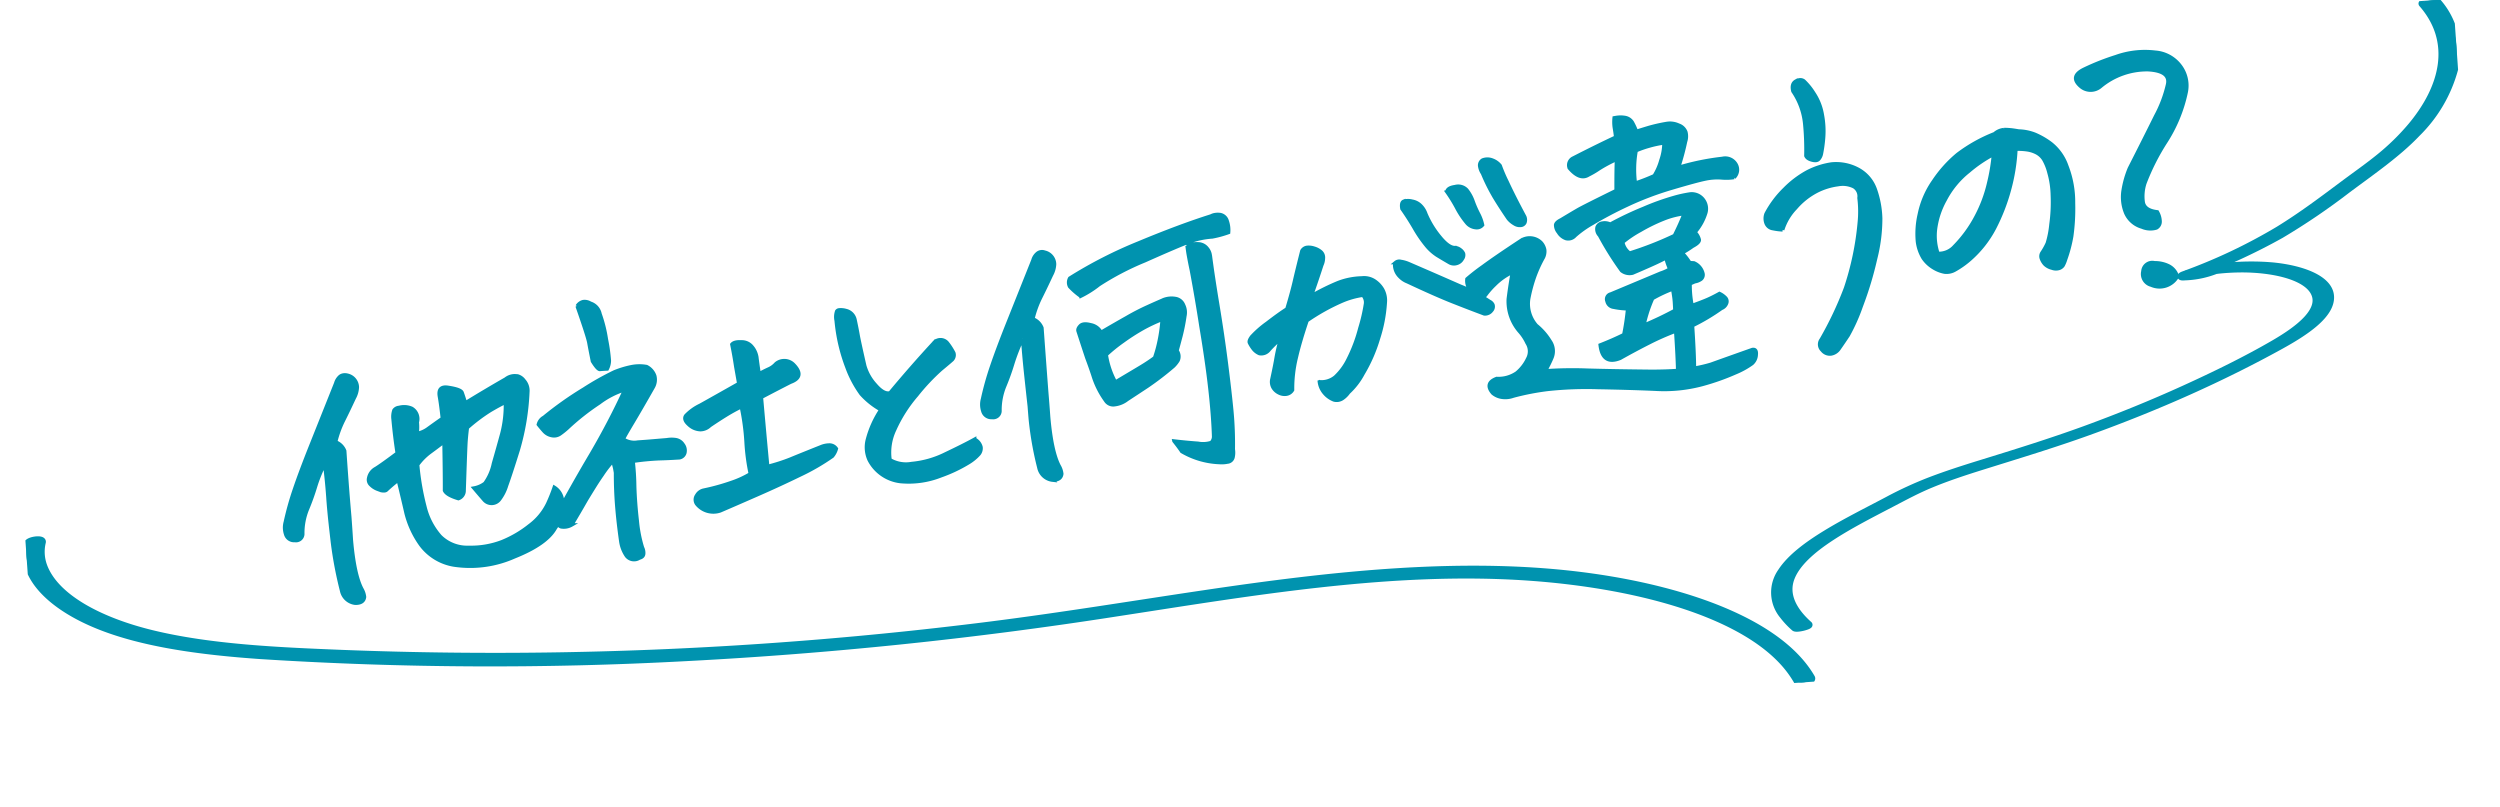 <svg xmlns="http://www.w3.org/2000/svg" xmlns:xlink="http://www.w3.org/1999/xlink" width="358.819" height="115.839" viewBox="0 0 358.819 115.839">
  <defs>
    <clipPath id="clip-path">
      <rect id="Rectangle_24539" data-name="Rectangle 24539" width="353.302" height="91.417" fill="#0093af" stroke="#0093af" stroke-width="1"/>
    </clipPath>
  </defs>
  <g id="Group_52084" data-name="Group 52084" transform="matrix(0.999, -0.035, 0.035, 0.999, -259.006, -189.754)">
    <g id="Group_51786" data-name="Group 51786" transform="translate(251.048 167.516)">
      <path id="Path_125436" data-name="Path 125436" d="M19.424-12.3a21.222,21.222,0,0,0-1.89,1.1q-.22.176-.791-.044l-.527-.308a2.713,2.713,0,0,1-.791-.747.979.979,0,0,1-.132-1.011A1.983,1.983,0,0,1,16.545-14.5q.989-.4,3.406-1.626.044-2.329.264-4.922a2.8,2.8,0,0,1,.352-1.23.988.988,0,0,1,.791-.264,2.732,2.732,0,0,1,1.758.439A1.75,1.75,0,0,1,23.555-20a6.569,6.569,0,0,1-.308,1.582,3.954,3.954,0,0,0,1.736-.439q.9-.439,2.219-1.055.132-2.021.132-3.164,0-1.626,1.538-1.055,1.67.571,1.758,1.055t.22,1.538q3.12-1.23,6.284-2.373a2.124,2.124,0,0,1,1.406-.22l.352.088a1.72,1.72,0,0,1,.791.791,2.192,2.192,0,0,1,.264,1.714,34.852,34.852,0,0,1-2.812,7.976q-1.714,3.318-2.527,4.724a6.285,6.285,0,0,1-1.3,1.758,1.421,1.421,0,0,1-2.241-.264q-.4-.659-1.143-1.934a3.687,3.687,0,0,0,1.67-.4,7.388,7.388,0,0,0,1.714-2.593q1.055-2.153,1.934-4.021a16.169,16.169,0,0,0,1.274-4.329q-.967.264-2.373.791A24.992,24.992,0,0,0,30.5-17.974q-.4,1.274-.659,2.417T28.477-9.185a1.206,1.206,0,0,1-1.011,1.011q-1.582-.791-1.758-1.494.4-2.2,1.143-6.9-1.1.571-2.219,1.121a8.329,8.329,0,0,0-2.087,1.472,37.045,37.045,0,0,0-.022,6.108A9.962,9.962,0,0,0,23.95-3.3a5.487,5.487,0,0,0,3.8,2.285,12.374,12.374,0,0,0,4.812.022,15.864,15.864,0,0,0,4.307-1.6,8.51,8.51,0,0,0,3.12-2.659,24.029,24.029,0,0,0,1.318-2.131,2.5,2.5,0,0,1,.813,2.175A5.675,5.675,0,0,1,40.43-1.582Q38.8.439,33.948,1.45a15.607,15.607,0,0,1-8.372-.22,7.433,7.433,0,0,1-4.592-3.823,13.446,13.446,0,0,1-1.274-4.79Q19.6-9.58,19.424-12.3ZM4.57-7.031a.968.968,0,0,1-1.274.7A1.253,1.253,0,0,1,2.153-7.471a2.983,2.983,0,0,1,.264-1.714,42.073,42.073,0,0,1,2.109-4.395q1.274-2.329,3.45-5.845l5.032-8.13a2.014,2.014,0,0,1,.747-.835,1.006,1.006,0,0,1,.527-.132,1.459,1.459,0,0,1,.571.132,1.8,1.8,0,0,1,1.1,1.934,3.481,3.481,0,0,1-.7,1.45q-1.23,1.758-2.131,2.966a14.512,14.512,0,0,0-1.6,2.791,2.244,2.244,0,0,1,1.055,1.494Q12-12.393,11.646-8.306q-.176,1.758-.352,3.3Q10.854,0,11.558,2.2a2.868,2.868,0,0,1,.176,1.187q-.264.879-1.45.659A2.256,2.256,0,0,1,8.657,1.934a55.694,55.694,0,0,1-.088-7.075q.044-.747.088-1.45.176-2.988.4-5.054.264-2.549.352-4.746a19.96,19.96,0,0,0-1.846,2.944,33.882,33.882,0,0,1-1.692,2.966A9.1,9.1,0,0,0,4.57-7.031ZM55.125-22.5a5.891,5.891,0,0,1,2.241.352,2.338,2.338,0,0,1,.923,1.516,2.19,2.19,0,0,1-.527,1.6q-2.329,2.813-3.735,4.438T52.269-12.48a2.824,2.824,0,0,0,1.978.791l1.274.132,2.9.264a4,4,0,0,1,1.23.2,1.515,1.515,0,0,1,.923.857,1.414,1.414,0,0,1,.066,1.208.973.973,0,0,1-.9.593q-1.582-.176-2.9-.374A35.561,35.561,0,0,0,53.1-9.1a35.68,35.68,0,0,1-.4,3.56Q52.356-3.164,52.2-.571a18.914,18.914,0,0,0,.066,3.911,1.707,1.707,0,0,1,.022.9q-.11.461-.725.505a1.381,1.381,0,0,1-1.758-.615,4.917,4.917,0,0,1-.439-2.2q.088-2.681.308-5.032t.659-4.812v-.659q-.044-.615-.088-1.055A15.637,15.637,0,0,0,48.4-7.954q-.527.527-1.055,1.1-.835.923-1.8,2.021-1.494,1.8-2.725,3.208a2.236,2.236,0,0,1-1.538,0q-.483-.264-.659-1.362,3.34-4.219,6.812-8.262,3.428-4.043,6.284-8.174a12.024,12.024,0,0,0-3.955,1.23,34.142,34.142,0,0,0-5.142,2.769,11.018,11.018,0,0,1-1.121.615,1.5,1.5,0,0,1-1.274.044,2,2,0,0,1-.967-.791q-.33-.527-.637-1.1a1.59,1.59,0,0,1,.967-.879,49.258,49.258,0,0,1,6.328-2.988,40.708,40.708,0,0,1,4.746-1.67A13.46,13.46,0,0,1,55.125-22.5ZM69.363-4.395a29.982,29.982,0,0,1,.2-4.636,34.216,34.216,0,0,0,.2-5.076,25.219,25.219,0,0,0-2.439.835q-1.208.483-2.483,1.055a1.988,1.988,0,0,1-1.428.33,2.55,2.55,0,0,1-1.516-.989q-.7-.879-.2-1.362a7.059,7.059,0,0,1,2.285-1.1q1.78-.615,6-2.109v-2.461q.044-1.582,0-3.252.4-.352,1.428-.11a1.884,1.884,0,0,1,1.384.989,2.781,2.781,0,0,1,.264.615,3.2,3.2,0,0,1,.132.923q-.044.747-.088,2.417.791-.264,1.472-.439a2.991,2.991,0,0,0,1.165-.571,1.874,1.874,0,0,1,2.5.615q1.318,1.978-.923,2.373-2.021.615-4.482,1.406Q72.4-9.932,72-5.01a25.963,25.963,0,0,0,3.384-.461q1.274-.286,4.658-.989A3.214,3.214,0,0,1,81.229-6.5a1.186,1.186,0,0,1,.923.7,2.837,2.837,0,0,1-.747.967,31.287,31.287,0,0,1-5.054,1.846q-3.076.879-6.416,1.692T64.178.088a3.07,3.07,0,0,1-3.164-1.582A1.076,1.076,0,0,1,61.255-2.7a1.5,1.5,0,0,1,1.121-.549,31.53,31.53,0,0,0,4.153-.4A13.619,13.619,0,0,0,69.363-4.395ZM49.852-24.258q-.044-1.8-.044-2.7t-.747-5.471a1.393,1.393,0,0,1,.967-.483,1.529,1.529,0,0,1,.967.4,2.032,2.032,0,0,1,1.1,1.758,19.366,19.366,0,0,1,.264,3.735,24.534,24.534,0,0,1-.11,3.1,2.663,2.663,0,0,1-.505,1.121q-.7-.088-1.033-.11T49.852-24.258ZM89.42-10.2a11.04,11.04,0,0,1-2.4-2.725,15.581,15.581,0,0,1-1.34-4.175,25.008,25.008,0,0,1-.352-6.812,2.532,2.532,0,0,1,.308-1.318.475.475,0,0,1,.352-.132,2.668,2.668,0,0,1,.967.264,1.721,1.721,0,0,1,1.055,1.582q.044,1.23.044,2.175t.176,4.5a6.807,6.807,0,0,0,1.033,2.966q.945,1.6,1.868,1.516,3.691-3.12,7.383-5.933a1.273,1.273,0,0,1,1.978.308,8.759,8.759,0,0,1,.659,1.582.992.992,0,0,1-.374.9q-.374.242-1.846,1.077a29.8,29.8,0,0,0-4.087,3.054,20.328,20.328,0,0,0-4,4.373A7.618,7.618,0,0,0,89.464-2.9,4.532,4.532,0,0,0,92.43-1.824a13.648,13.648,0,0,0,5.054-.527q2.791-.769,4.46-1.34a1.718,1.718,0,0,1,.7,1.274,1.319,1.319,0,0,1-.439.923,6.545,6.545,0,0,1-1.648.945A21.229,21.229,0,0,1,96.253.637a12.579,12.579,0,0,1-5.867-.2A5.808,5.808,0,0,1,86.52-3.384a4.356,4.356,0,0,1,.264-2.944A14.16,14.16,0,0,1,89.42-10.2Zm33.064-5.449q1.758-.659,4-1.45a33.536,33.536,0,0,1,3.252-1.011q1.187-.308,2.5-.615a3.2,3.2,0,0,1,1.56.132,1.5,1.5,0,0,1,1.033,1.143,2.4,2.4,0,0,1-.088,1.582,26.791,26.791,0,0,1-1.055,2.725q-.527,1.143-.923,1.978a1.409,1.409,0,0,1-.088,1.406,4.266,4.266,0,0,1-.791.7,42.549,42.549,0,0,1-4.175,2.175q-1.67.725-3.208,1.384a3.567,3.567,0,0,1-1.868.417,1.294,1.294,0,0,1-1.208-.813,12.257,12.257,0,0,1-1.143-3.867q-.176-1.23-.439-2.637-.264-1.8-.571-4-.044-.352.439-.7t1.516.132A2.08,2.08,0,0,1,122.484-15.645Zm8.965-.308a22.446,22.446,0,0,0-2.988.813,30.1,30.1,0,0,0-3.1,1.3,22.533,22.533,0,0,0-2.7,1.494,11.821,11.821,0,0,0,.615,4.087q3.032-1.143,4.109-1.56t2.043-.9a18.954,18.954,0,0,0,1.077-2.285A22.4,22.4,0,0,0,131.449-15.952Zm-1.362,17.49q1.758.527,3.34.923a3.845,3.845,0,0,0,1.89.22,1.232,1.232,0,0,0,.483-.747q.439-3.032.681-6.943t.286-9.009q.088-4.043.044-8.174-.044-1.143-.044-2.285,0-.483.044-1.274a3.665,3.665,0,0,1,1.648.022,1.682,1.682,0,0,1,1.121.857,1.931,1.931,0,0,1,.264.923v.264q-.132,2.9-.176,7.141t-.242,8.394q-.2,4.153-.417,6.877a49.669,49.669,0,0,1-.747,5.449,3.056,3.056,0,0,1-.22,1.1.887.887,0,0,1-.923.571,4.077,4.077,0,0,1-1.143-.132,11.562,11.562,0,0,1-5.054-2.5Q130.658,2.593,130.087,1.538Zm-9.58-22.808a10.006,10.006,0,0,1-1.318-1.626,1.253,1.253,0,0,1,.22-1.187,63.135,63.135,0,0,1,10.679-3.274q6.2-1.384,10.854-2a1.8,1.8,0,0,1,.571-.088,2.488,2.488,0,0,1,.791.132,1.281,1.281,0,0,1,.791,1.077,3.935,3.935,0,0,1-.088,1.648,14.794,14.794,0,0,1-2.417.22,12.088,12.088,0,0,0-3.34.11q-1.626.286-6.812,1.582a39.812,39.812,0,0,0-7.075,2.241A14.278,14.278,0,0,1,120.507-21.27ZM106.225-7.031a.968.968,0,0,1-1.274.7,1.253,1.253,0,0,1-1.143-1.143,2.983,2.983,0,0,1,.264-1.714,42.073,42.073,0,0,1,2.109-4.395q1.274-2.329,3.45-5.845l5.032-8.13a1.918,1.918,0,0,1,.725-.813,1.061,1.061,0,0,1,1.121-.022,1.8,1.8,0,0,1,1.1,1.934,3.481,3.481,0,0,1-.7,1.45q-1.23,1.758-2.131,2.966a14.512,14.512,0,0,0-1.6,2.791,2.244,2.244,0,0,1,1.055,1.494q-.527,5.142-.923,9.141-.176,1.934-.352,3.6-.439,5.01.264,7.207a2.868,2.868,0,0,1,.176,1.187q-.264.879-1.45.659a2.256,2.256,0,0,1-1.626-2.109,47.4,47.4,0,0,1,0-7.075q.088-.967.176-1.846.176-2.725.308-4.658.176-2.549.439-5.1a27.3,27.3,0,0,0-2.021,3.3,33.882,33.882,0,0,1-1.692,2.966A9.1,9.1,0,0,0,106.225-7.031Zm45.9,3.823a3.132,3.132,0,0,0,2.351-.286,8.577,8.577,0,0,0,2.263-2.153A22.01,22.01,0,0,0,159.2-9.8a24.5,24.5,0,0,0,1.406-3.318,1.52,1.52,0,0,0-.176-1.252,11.924,11.924,0,0,0-3.076.308,29.682,29.682,0,0,0-5.449,1.89q-1.538,2.813-2.483,5.032a18.876,18.876,0,0,0-1.3,4.417,1.229,1.229,0,0,1-.945.439,1.75,1.75,0,0,1-1.055-.374,1.959,1.959,0,0,1-.7-.923,1.663,1.663,0,0,1,.066-1.208q.791-1.934,1.143-2.944a24.623,24.623,0,0,1,1.1-2.549,19.1,19.1,0,0,0-1.89,1.274,1.415,1.415,0,0,1-1.494.308,2.228,2.228,0,0,1-.791-.9,5.018,5.018,0,0,1-.352-.9q-.044-.308.483-.791a14.261,14.261,0,0,1,2.5-1.516q1.978-1.033,3.164-1.516Q150.5-16.611,151.088-18t1.824-4.153a.993.993,0,0,1,.813-.374,2.477,2.477,0,0,1,1.011.308,2.556,2.556,0,0,1,.857.681,1.1,1.1,0,0,1,.176.967,2.439,2.439,0,0,1-.4.923q-.439.835-1.077,2t-1.165,2.087a32.62,32.62,0,0,1,4.131-1.208,10.158,10.158,0,0,1,3.472-.066,2.712,2.712,0,0,1,1.67.7,3.717,3.717,0,0,1,.967,1.45,3.3,3.3,0,0,1,.044,1.934,20.739,20.739,0,0,1-1.868,4.9,22.141,22.141,0,0,1-3.054,4.592,10.09,10.09,0,0,1-2.5,2.285,3.479,3.479,0,0,1-1.011.7,1.5,1.5,0,0,1-1.23,0,3.36,3.36,0,0,1-1.208-1.23A3.045,3.045,0,0,1,152.121-3.208Zm15.6-14.458q3.735,2.461,6.724,4.46a21.642,21.642,0,0,1,3.735,2.878.976.976,0,0,1,.4.571.836.836,0,0,1-.33.769,1.181,1.181,0,0,1-1.121.286q-2.021-1.187-4.2-2.527t-5.867-3.933a3.045,3.045,0,0,1-.945-.9,2.431,2.431,0,0,1-.461-1.252q-.044-.659.2-.857a.842.842,0,0,1,.791-.022A4.308,4.308,0,0,1,167.722-17.666Zm3.647-6.592a13.308,13.308,0,0,0,1.384,3.538q.989,1.78,1.868,1.912a1.354,1.354,0,0,1,.7.417,1.394,1.394,0,0,1,.374.637.934.934,0,0,1-.308.747,1.31,1.31,0,0,1-.923.483,1.313,1.313,0,0,1-.945-.264q-.835-.7-1.56-1.34a6.774,6.774,0,0,1-1.362-1.758,17.919,17.919,0,0,1-1.208-2.681q-.571-1.56-1.274-3.054,0-.923.439-1.011a2.265,2.265,0,0,1,1.187.2,2.28,2.28,0,0,1,1.143.9A3.1,3.1,0,0,1,171.369-24.258Zm3.516-2.637q.176-.527,1.143-.527h.176a1.688,1.688,0,0,1,1.538.747,5.619,5.619,0,0,1,.615,1.824,14.9,14.9,0,0,0,.461,1.89,6.132,6.132,0,0,1,.286,1.648,1.05,1.05,0,0,1-1.033.2,1.89,1.89,0,0,1-1.165-.923,12.027,12.027,0,0,1-1.033-2.373A21.126,21.126,0,0,0,174.885-26.895Zm29.593,16.479a8.252,8.252,0,0,1-.264-1.67q-.791.264-2.087.593t-3.01.725a1.861,1.861,0,0,1-1.494-.615,44.359,44.359,0,0,1-2.241-5.537,1.285,1.285,0,0,1-.132-1.23.922.922,0,0,1,.857-.439,1.788,1.788,0,0,1,1.077.352,46.764,46.764,0,0,1,5.12-1.406,35.716,35.716,0,0,1,4.658-.791,17.733,17.733,0,0,1,2.219-.088,2.075,2.075,0,0,1,1.736,1.077,2.141,2.141,0,0,1,.066,1.956,7.605,7.605,0,0,1-2.021,2.5,2.327,2.327,0,0,1,.417,1.165q-.022.417-1.121.769a12.643,12.643,0,0,1-1.626.659,8.713,8.713,0,0,1,.835,1.582l.571.132a2.2,2.2,0,0,1,1.011,1.67.819.819,0,0,1-.4.813,2.146,2.146,0,0,1-.967.2l-.7.176a15.188,15.188,0,0,0-.264,3.12q1.538-.264,2.351-.461t1.824-.549a2.843,2.843,0,0,1,.725.725.737.737,0,0,1,.022.857,1.249,1.249,0,0,1-.835.571,29.435,29.435,0,0,1-4.526,1.714q-.439,4.043-.791,6.064a20.379,20.379,0,0,0,2.417-.132q3.076-.527,6.24-1.055.659,0,.417.835a1.772,1.772,0,0,1-.813,1.143,11.685,11.685,0,0,1-2.571.879,33.451,33.451,0,0,1-5.032.835,21.19,21.19,0,0,1-6.7-.505q-3.669-.813-8.064-1.67a52.1,52.1,0,0,0-7.141-.989,35.9,35.9,0,0,0-5.076.088,3.341,3.341,0,0,1-1.516-.088,2.624,2.624,0,0,1-1.3-.835q-.967-1.626.923-1.978a4.614,4.614,0,0,0,2.966-.286,5.921,5.921,0,0,0,1.912-1.736,2.208,2.208,0,0,0,.308-2.241,6.707,6.707,0,0,0-.747-1.758A6.611,6.611,0,0,1,180.9-10.2q.637-2.065,1.252-3.691a8.882,8.882,0,0,0-2.812,1.318,10.964,10.964,0,0,0-1.538,1.23.628.628,0,0,1-.791.066,4.049,4.049,0,0,1-1.1-.923,1.993,1.993,0,0,1-.352-1.868,28.842,28.842,0,0,1,2.571-1.362q2.131-1.055,5.911-2.681a2.317,2.317,0,0,1,2.9.747,2.109,2.109,0,0,1,.33,1.121,2.024,2.024,0,0,1-.374,1.033,18.74,18.74,0,0,0-1.714,2.483,21.509,21.509,0,0,0-1.406,3.01,4.7,4.7,0,0,0,.439,3.955,8.84,8.84,0,0,1,1.538,2.549,2.5,2.5,0,0,1-.154,2.4A16.433,16.433,0,0,1,184.351.879a56.806,56.806,0,0,1,6,.967q3.625.747,9.031,1.758,2.021.352,3.691.527.308-2.021.7-5.625a37.131,37.131,0,0,0-4.109,1.011q-2.175.659-4.417,1.45-2.681.571-2.5-2.373,1.978-.4,3.6-.879a36.108,36.108,0,0,0,1.187-3.56,10.947,10.947,0,0,1-1.934-.571,1.089,1.089,0,0,1-.791-1.011.75.75,0,0,1,.7-.923l7.6-1.714A6.073,6.073,0,0,0,204.478-10.415Zm3.428-7.471a11.845,11.845,0,0,0-3.054.242,24.8,24.8,0,0,0-3.582,1.033,15.6,15.6,0,0,0-2.769,1.23,2.473,2.473,0,0,0,.7,1.714,48.644,48.644,0,0,0,6.768-1.362Q207.114-16.567,207.905-17.886ZM199.424-3.12a48.109,48.109,0,0,0,4.746-1.318q.176-1.23.2-1.868t.022-1.208a19.457,19.457,0,0,0-3.076.835A19.571,19.571,0,0,0,199.424-3.12Zm16.436-18.633a7.231,7.231,0,0,1-1.8-.264,8.285,8.285,0,0,0-2.241-.242q-1.23.022-4.922.439a44.8,44.8,0,0,0-6.877,1.3,54.971,54.971,0,0,0-5.317,1.714,14.476,14.476,0,0,0-2.791,1.318,1.282,1.282,0,0,1-1.34.176,2.064,2.064,0,0,1-.923-1.077,1.669,1.669,0,0,1-.2-1.121q.132-.352.879-.571,1.714-.659,2.615-.989t5.911-1.78q.527-3.032.835-4.395a20.14,20.14,0,0,0-2.747.9,11.932,11.932,0,0,1-1.6.593q-1.362.571-2.549-1.45a1.125,1.125,0,0,1,.835-1.318q3.56-1.1,6.5-1.89.044-.747.044-1.34a5.758,5.758,0,0,1,.22-1.428h.22a3.891,3.891,0,0,1,1.318.22,1.547,1.547,0,0,1,.9.835,9.384,9.384,0,0,1,.374,1.406q.659-.088,1.758-.22a23.476,23.476,0,0,1,2.725-.132,2.9,2.9,0,0,1,1.626.527,1.671,1.671,0,0,1,.857,1.165,2.422,2.422,0,0,1-.286,1.34,34.431,34.431,0,0,1-1.626,3.472,35.717,35.717,0,0,1,6.416-.176,1.787,1.787,0,0,1,1.8,1.23A1.534,1.534,0,0,1,215.859-21.753Zm-13.184-6.24a15.285,15.285,0,0,0-.923,4.57,27.274,27.274,0,0,0,2.856-.571,8.37,8.37,0,0,0,1.34-2.021,7.724,7.724,0,0,0,.857-2.373,14.646,14.646,0,0,0-2.087.066A15.3,15.3,0,0,0,202.676-27.993ZM182.9-21.577q-.835-1.846-1.428-3.384a26.983,26.983,0,0,1-1.077-3.647,2.519,2.519,0,0,1-.22-1.055.873.873,0,0,1,.571-.835,1.911,1.911,0,0,1,1.384.264,2.589,2.589,0,0,1,.945.967,21.986,21.986,0,0,0,.571,2.439q.571,2.175,1.626,5.383a1.164,1.164,0,0,1-.11.835.7.7,0,0,1-.637.308,1.4,1.4,0,0,1-.9-.4A3.138,3.138,0,0,1,182.9-21.577Zm38.514,8.438a8.62,8.62,0,0,1-1.34-.417,1.216,1.216,0,0,1-.835-.967,1.925,1.925,0,0,1,.242-1.3,14.215,14.215,0,0,1,3.23-3.032,13.914,13.914,0,0,1,3.647-1.868,11.08,11.08,0,0,1,3.625-.505,6.667,6.667,0,0,1,3.582,1.384,5.231,5.231,0,0,1,1.956,3.274,13.677,13.677,0,0,1,.044,4.241,23.438,23.438,0,0,1-1.736,5.6,50.461,50.461,0,0,1-3.208,6.35,26.341,26.341,0,0,1-2.571,3.8q-.791.835-1.67,1.714a1.737,1.737,0,0,1-1.208.483,1.385,1.385,0,0,1-1.165-.747,1.153,1.153,0,0,1,.132-1.538,49.664,49.664,0,0,0,4.724-6.658,41.255,41.255,0,0,0,3.582-8.943,15.625,15.625,0,0,0,.571-3.472,1.608,1.608,0,0,0-.439-1.714,3.617,3.617,0,0,0-2.2-.7,9.381,9.381,0,0,0-3.164.4,10.176,10.176,0,0,0-3.406,1.846A7.989,7.989,0,0,0,221.414-13.14Zm5.142-9.888a38.575,38.575,0,0,0,.637-4.592,9.977,9.977,0,0,0-.857-4.856q-.088-1.1.659-1.362a1.659,1.659,0,0,1,.527-.088.843.843,0,0,1,.615.264,8.8,8.8,0,0,1,1.077,1.934,7.96,7.96,0,0,1,.681,3.34,12.4,12.4,0,0,1-.417,3.34,19.086,19.086,0,0,1-.681,2.109,1.675,1.675,0,0,1-.505.7q-.33.264-.989-.044T226.556-23.027Zm29.856,4.307a26.966,26.966,0,0,1-1.956,5.625,27.763,27.763,0,0,1-3.032,4.988,15.528,15.528,0,0,1-4.241,3.8,12.719,12.719,0,0,1-2.417,1.143,2.388,2.388,0,0,1-1.494.044,4.6,4.6,0,0,1-1.428-.857,4.777,4.777,0,0,1-1.252-1.648,6.009,6.009,0,0,1-.4-2.5,12.329,12.329,0,0,1,.945-3.8A12.728,12.728,0,0,1,244-16.282a17.9,17.9,0,0,1,4.043-3.164,22.184,22.184,0,0,1,5.735-2,2.392,2.392,0,0,1,1.187-.352h.264a9.989,9.989,0,0,1,1.121.264q.417.132.9.308a6.949,6.949,0,0,1,2.2.857,10.807,10.807,0,0,1,2.065,1.736,7.088,7.088,0,0,1,1.67,3.56,14.316,14.316,0,0,1,.022,5.427,28.705,28.705,0,0,1-1.077,4.614,19.546,19.546,0,0,1-1.45,3.142,4.406,4.406,0,0,1-.505.791,1.133,1.133,0,0,1-.637.308,1.575,1.575,0,0,1-.989-.22,2.2,2.2,0,0,1-.9-.7,2.312,2.312,0,0,1-.352-.879.948.948,0,0,1,.22-.835,9.278,9.278,0,0,0,.989-1.208,13.838,13.838,0,0,0,.989-2.571,23.378,23.378,0,0,0,.923-4.087,12.843,12.843,0,0,0,.088-3.3,7.31,7.31,0,0,0-.417-2,2.709,2.709,0,0,0-.857-1.121,4.281,4.281,0,0,0-1.34-.681A8.394,8.394,0,0,0,256.412-18.721ZM242.789-5.933a2.97,2.97,0,0,0,2.5-.571,18.042,18.042,0,0,0,3.779-3.625,19.636,19.636,0,0,0,2.681-4.548,27.478,27.478,0,0,0,1.362-3.867,19.262,19.262,0,0,0-3.911,1.758,12.737,12.737,0,0,0-4.065,3.472,11.593,11.593,0,0,0-2.131,4.021A7.93,7.93,0,0,0,242.789-5.933ZM270.36-6.943a6.031,6.031,0,0,1,.176-3.23,13.867,13.867,0,0,1,1.45-3.01q3.076-4.087,5.01-6.724a18.048,18.048,0,0,0,2.461-4.131q.835-1.89-2.4-2.637a10.461,10.461,0,0,0-7.1,1.187,2.177,2.177,0,0,1-2.769-.439q-1.494-1.758.923-2.417a34.092,34.092,0,0,1,4.746-.967,12.348,12.348,0,0,1,5.669.352,4.932,4.932,0,0,1,3.186,2.527,4.679,4.679,0,0,1,.2,3.889A21.16,21.16,0,0,1,277.765-16a32.136,32.136,0,0,0-3.977,5.317,6.128,6.128,0,0,0-.7,2.637q0,1.187,1.758,1.714A2.869,2.869,0,0,1,275-4.922a1.031,1.031,0,0,1-.681.835,3.009,3.009,0,0,1-2.021-.483A3.613,3.613,0,0,1,270.36-6.943ZM276.073,3.3a2.946,2.946,0,0,1-3.911.571,1.64,1.64,0,0,1-.835-2.153,1.346,1.346,0,0,1,1.846-.923,4.491,4.491,0,0,1,1.89.769A2.487,2.487,0,0,1,276.073,3.3Z" transform="translate(38.463 117.038) rotate(-8)" fill="#0093af" stroke="#0093af" stroke-width="0.5"/>
    </g>
    <g id="Group_51790" data-name="Group 51790" transform="matrix(0.999, -0.035, 0.035, 0.999, 251.366, 223.307)">
      <g id="Group_51789" data-name="Group 51789" clip-path="url(#clip-path)">
        <path id="Path_125037" data-name="Path 125037" d="M.268.46C-1.08,4.934,2.8,9.346,8.676,12.441c6.493,3.422,15.3,5.2,23.96,6.413a520.382,520.382,0,0,0,60.839,4.557,604.019,604.019,0,0,0,61.894-2.056c19.515-1.607,40.2-3.757,59.709-1,14.678,2.071,29.375,6.949,35.541,14.681a15.547,15.547,0,0,1,1.82,2.867c.264.54,2.379.239,2.114-.3-3.918-8.015-16.544-13.689-30.473-16.657-17.732-3.779-37.2-2.93-55.67-1.5-10.322.8-20.6,1.762-30.976,2.344q-15.409.863-30.928.888a562.869,562.869,0,0,1-62.246-3.339C35,18.317,25.382,17.21,17.169,14.586,9.825,12.239,3.667,8.419,2.356,3.771A5.947,5.947,0,0,1,2.414.382C2.59-.2.427-.068.268.46" transform="translate(0 53.234)" fill="#0093af" stroke="#0093af" stroke-width="1"/>
        <path id="Path_125038" data-name="Path 125038" d="M98.707.408c4.351,5.738,2.307,12.2-2.926,17.56a33.55,33.55,0,0,1-4.662,3.943c-1.724,1.218-3.635,2.362-5.462,3.535-3.132,2.011-6.245,4.042-9.748,5.874A78.277,78.277,0,0,1,61.8,36.829c-.565.166-.514.344.162.324a13.386,13.386,0,0,0,4.6-.631c.184-.081.12-.051-.051,0s-.409.038-.118.031c.194,0,.391-.019.585-.025a33.232,33.232,0,0,1,3.328.066c4.176.306,8.738,1.569,9.934,3.9,1.433,2.786-2.542,5.315-6.1,7.065-4.191,2.063-8.789,3.923-13.459,5.662S51.145,56.555,46.126,58C41.144,59.429,36,60.643,30.818,61.85c-2.529.59-5.034,1.209-7.433,1.939a54.656,54.656,0,0,0-6.254,2.365c-3.074,1.359-6.239,2.664-9.108,4.149-2.791,1.444-5.4,3.094-6.863,5.041a5.177,5.177,0,0,0-.175,6.3A11.925,11.925,0,0,0,2.5,83.5c.283.29,2.3-.11,2.114-.3C2.539,81.075,1.43,78.677,2.54,76.312c.966-2.06,3.333-3.825,6.03-5.341,2.817-1.584,6.028-2.945,9.189-4.322,1.877-.817,3.7-1.648,5.764-2.334,2.4-.8,4.958-1.449,7.537-2.061,5.242-1.243,10.494-2.438,15.565-3.876,5.089-1.443,10.029-3.037,14.781-4.779,4.7-1.723,9.226-3.588,13.535-5.585,3.623-1.68,7.8-3.959,7.71-6.722-.082-2.474-3.892-4.144-8-4.835a35.228,35.228,0,0,0-6.769-.408,12.383,12.383,0,0,0-2.361.244,4.048,4.048,0,0,0-.707.223c-.048.021-.093.043-.139.064-.119.055-.065.041-.065.03,0-.028.05.023.094-.025.028-.031.065-.006-.125.009-.569.046-1.141.066-1.716.083l.162.324A85.334,85.334,0,0,0,76.16,32.091a96.68,96.68,0,0,0,10-5.811c3.7-2.37,7.587-4.668,10.51-7.348a20.369,20.369,0,0,0,6.016-8.754A10.84,10.84,0,0,0,100.821.105c-.216-.285-2.288.074-2.114.3" transform="translate(250.1 0)" fill="#0093af" stroke="#0093af" stroke-width="1"/>
      </g>
    </g>
  </g>
</svg>
